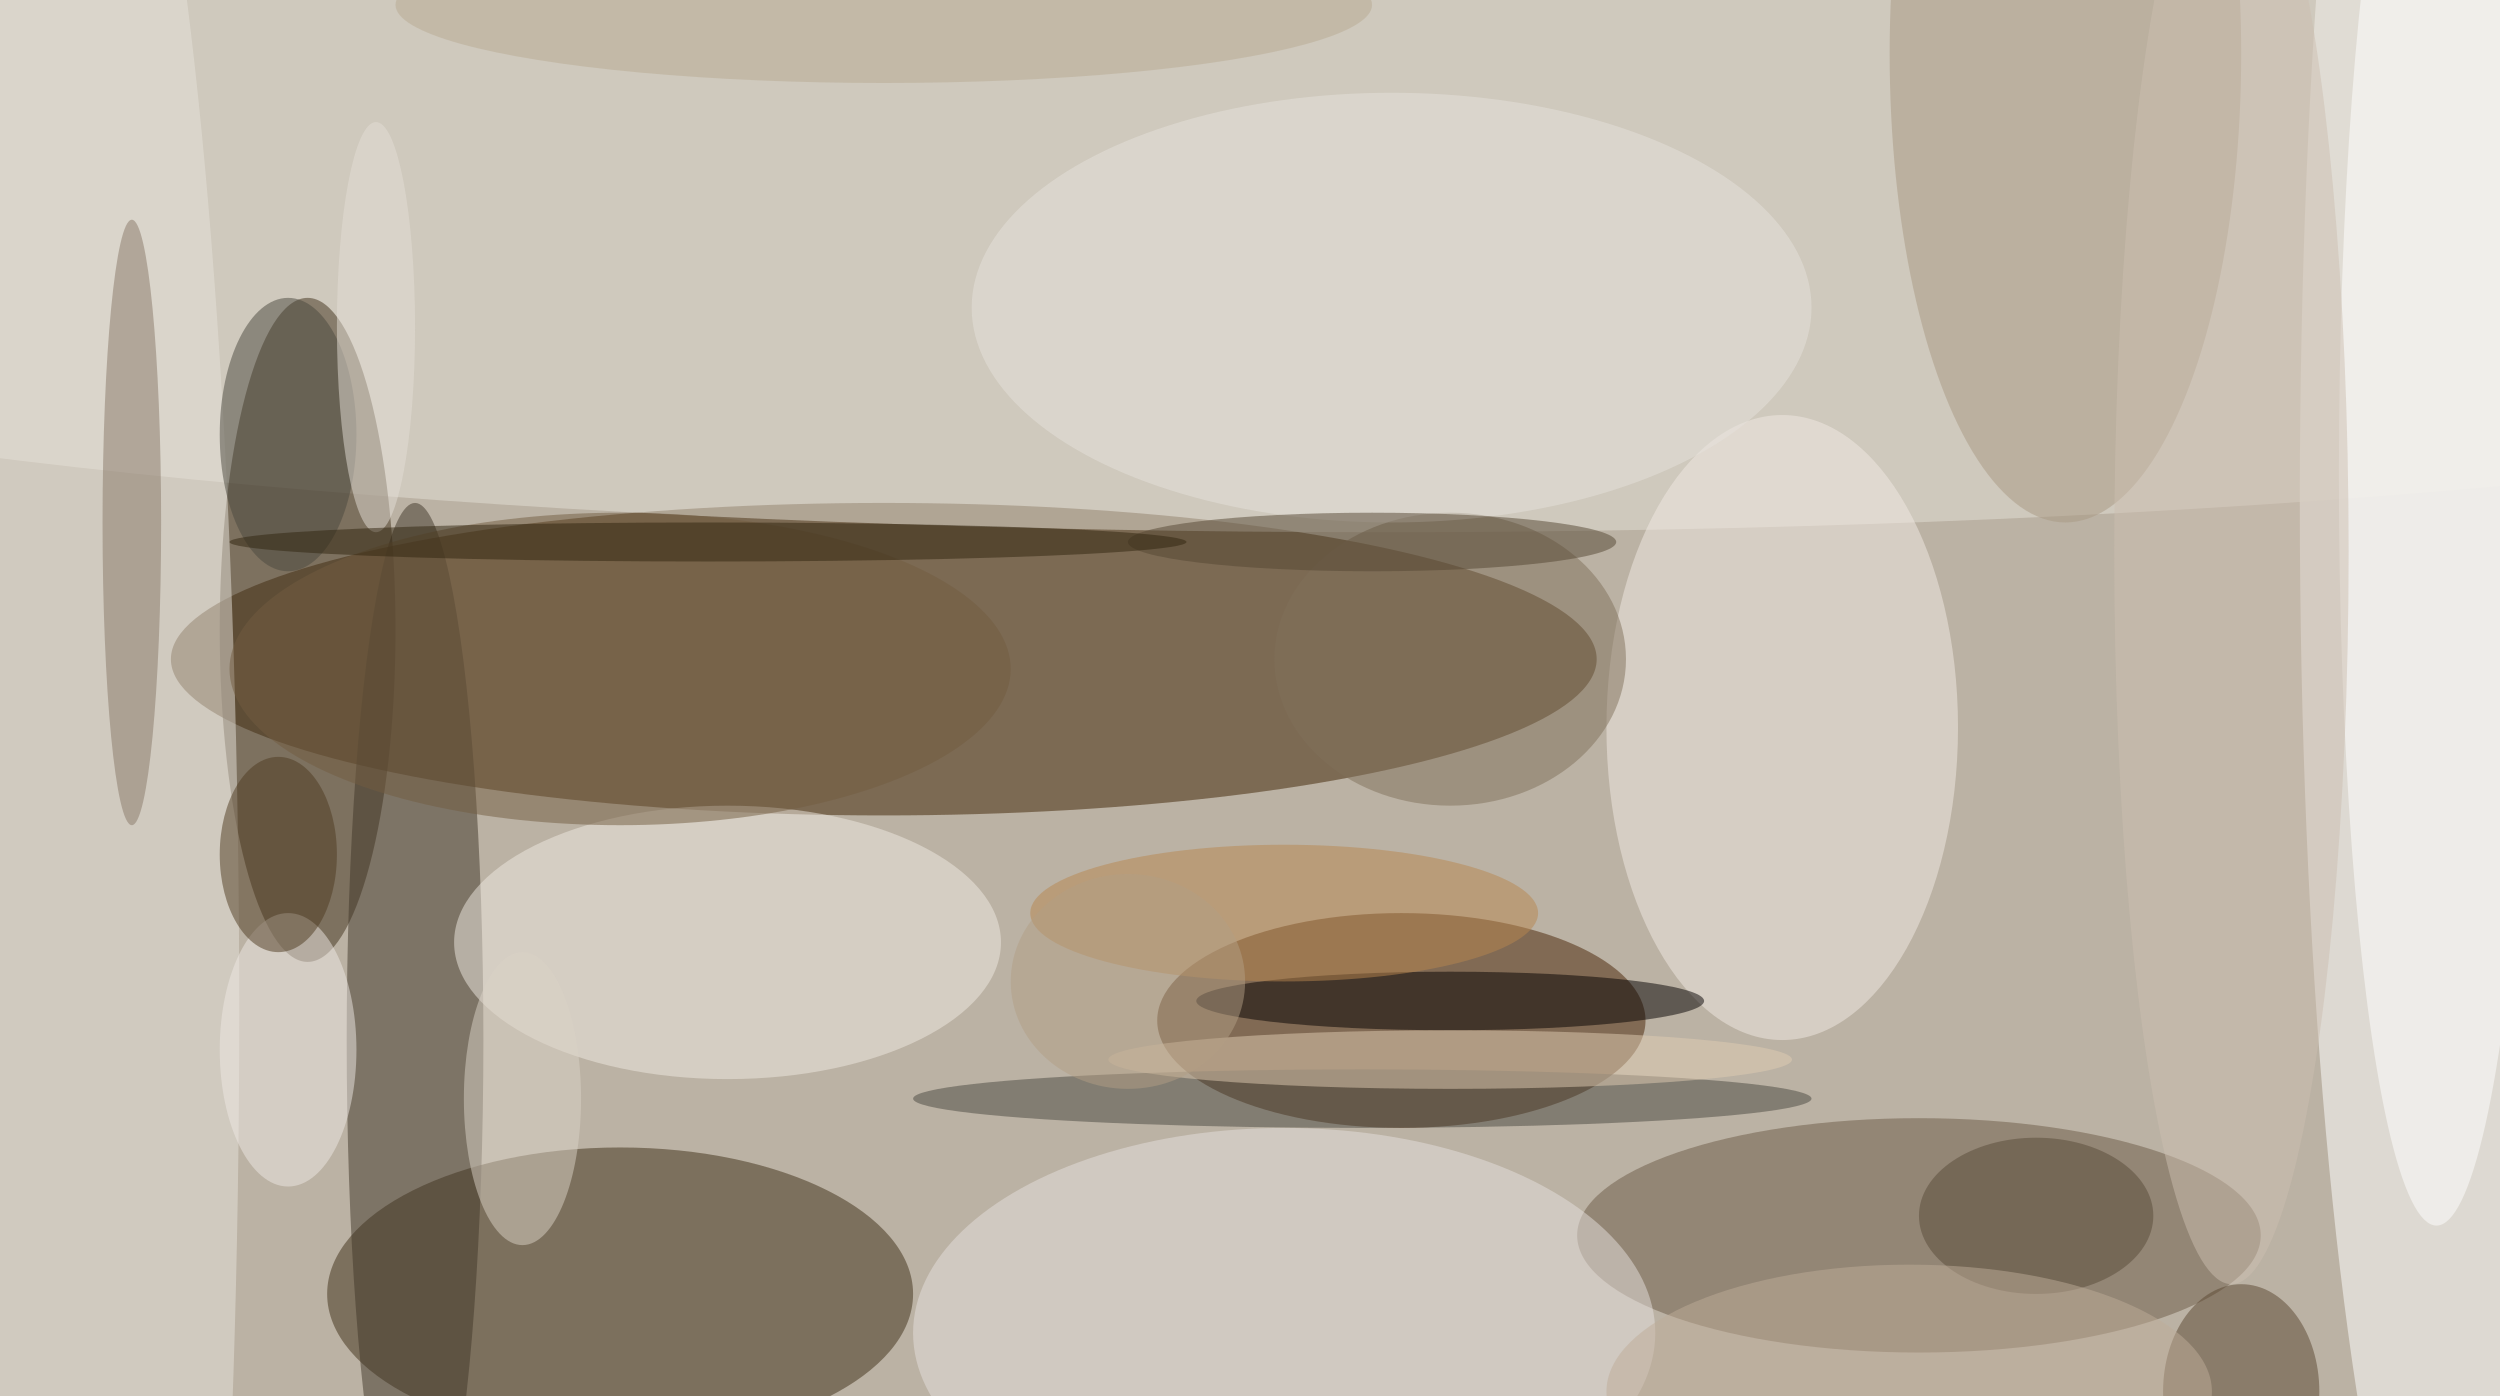 <svg xmlns="http://www.w3.org/2000/svg" width="1024" height="572"><path fill="#bbb2a4" d="M0 0h1024v572H0z"/><g fill-opacity=".502" transform="matrix(4 0 0 4 2 2)"><ellipse cx="90" cy="67" fill="#3e2303" rx="73" ry="16"/><ellipse cx="255" cy="51" fill="#fff" rx="20" ry="129"/><ellipse cx="63" cy="132" fill="#3f2e17" rx="30" ry="15"/><ellipse cx="141" cy="22" fill="#e3dfd6" rx="219" ry="32"/><ellipse cx="143" cy="104" fill="#482304" rx="25" ry="11"/><ellipse cx="31" cy="64" fill="#40301a" rx="9" ry="34"/><ellipse cx="42" cy="106" fill="#403728" rx="7" ry="55"/><ellipse cx="196" cy="126" fill="#6c5b47" rx="35" ry="12"/><ellipse cx="7" cy="103" fill="#e6e1da" rx="17" ry="142"/><ellipse cx="182" cy="74" fill="#f1eae4" rx="18" ry="32"/><ellipse cx="131" cy="136" fill="#e5e0dd" rx="38" ry="21"/><ellipse cx="211" cy="5" fill="#a79782" rx="18" ry="48"/><ellipse cx="249" cy="48" fill="#fff" rx="10" ry="77"/><ellipse cx="74" cy="96" fill="#efe9e1" rx="28" ry="14"/><ellipse cx="148" cy="67" fill="#7f705b" rx="18" ry="15"/><ellipse cx="139" cy="112" fill="#4a4940" rx="46" ry="3"/><ellipse cx="148" cy="102" fill="#040000" rx="26" ry="3"/><ellipse cx="148" cy="108" fill="#dfcbb2" rx="35" ry="3"/><ellipse cx="13" cy="53" fill="#877968" rx="3" ry="31"/><ellipse cx="142" cy="31" fill="#e5e1db" rx="43" ry="22"/><ellipse cx="229" cy="142" fill="#5a4630" rx="8" ry="11"/><ellipse cx="63" cy="68" fill="#725c40" rx="40" ry="16"/><ellipse cx="131" cy="93" fill="#b7854e" rx="26" ry="7"/><ellipse cx="29" cy="44" fill="#4b483f" rx="7" ry="14"/><ellipse cx="140" cy="55" fill="#544632" rx="25" ry="3"/><ellipse cx="29" cy="107" fill="#ede8e3" rx="7" ry="14"/><ellipse cx="208" cy="124" fill="#584b39" rx="12" ry="8"/><ellipse cx="38" cy="33" fill="#e3ded6" rx="4" ry="21"/><ellipse cx="115" cy="100" fill="#b19d84" rx="12" ry="11"/><ellipse cx="53" cy="112" fill="#dad2c5" rx="6" ry="15"/><ellipse cx="195" cy="142" fill="#bdab98" rx="31" ry="13"/><ellipse cx="228" cy="56" fill="#cbbeb0" rx="12" ry="75"/><ellipse cx="28" cy="87" fill="#4e3a21" rx="6" ry="10"/><ellipse cx="72" cy="55" fill="#30240f" rx="49" ry="2"/><ellipse cx="90" fill="#b8aa92" rx="50" ry="8"/></g></svg>